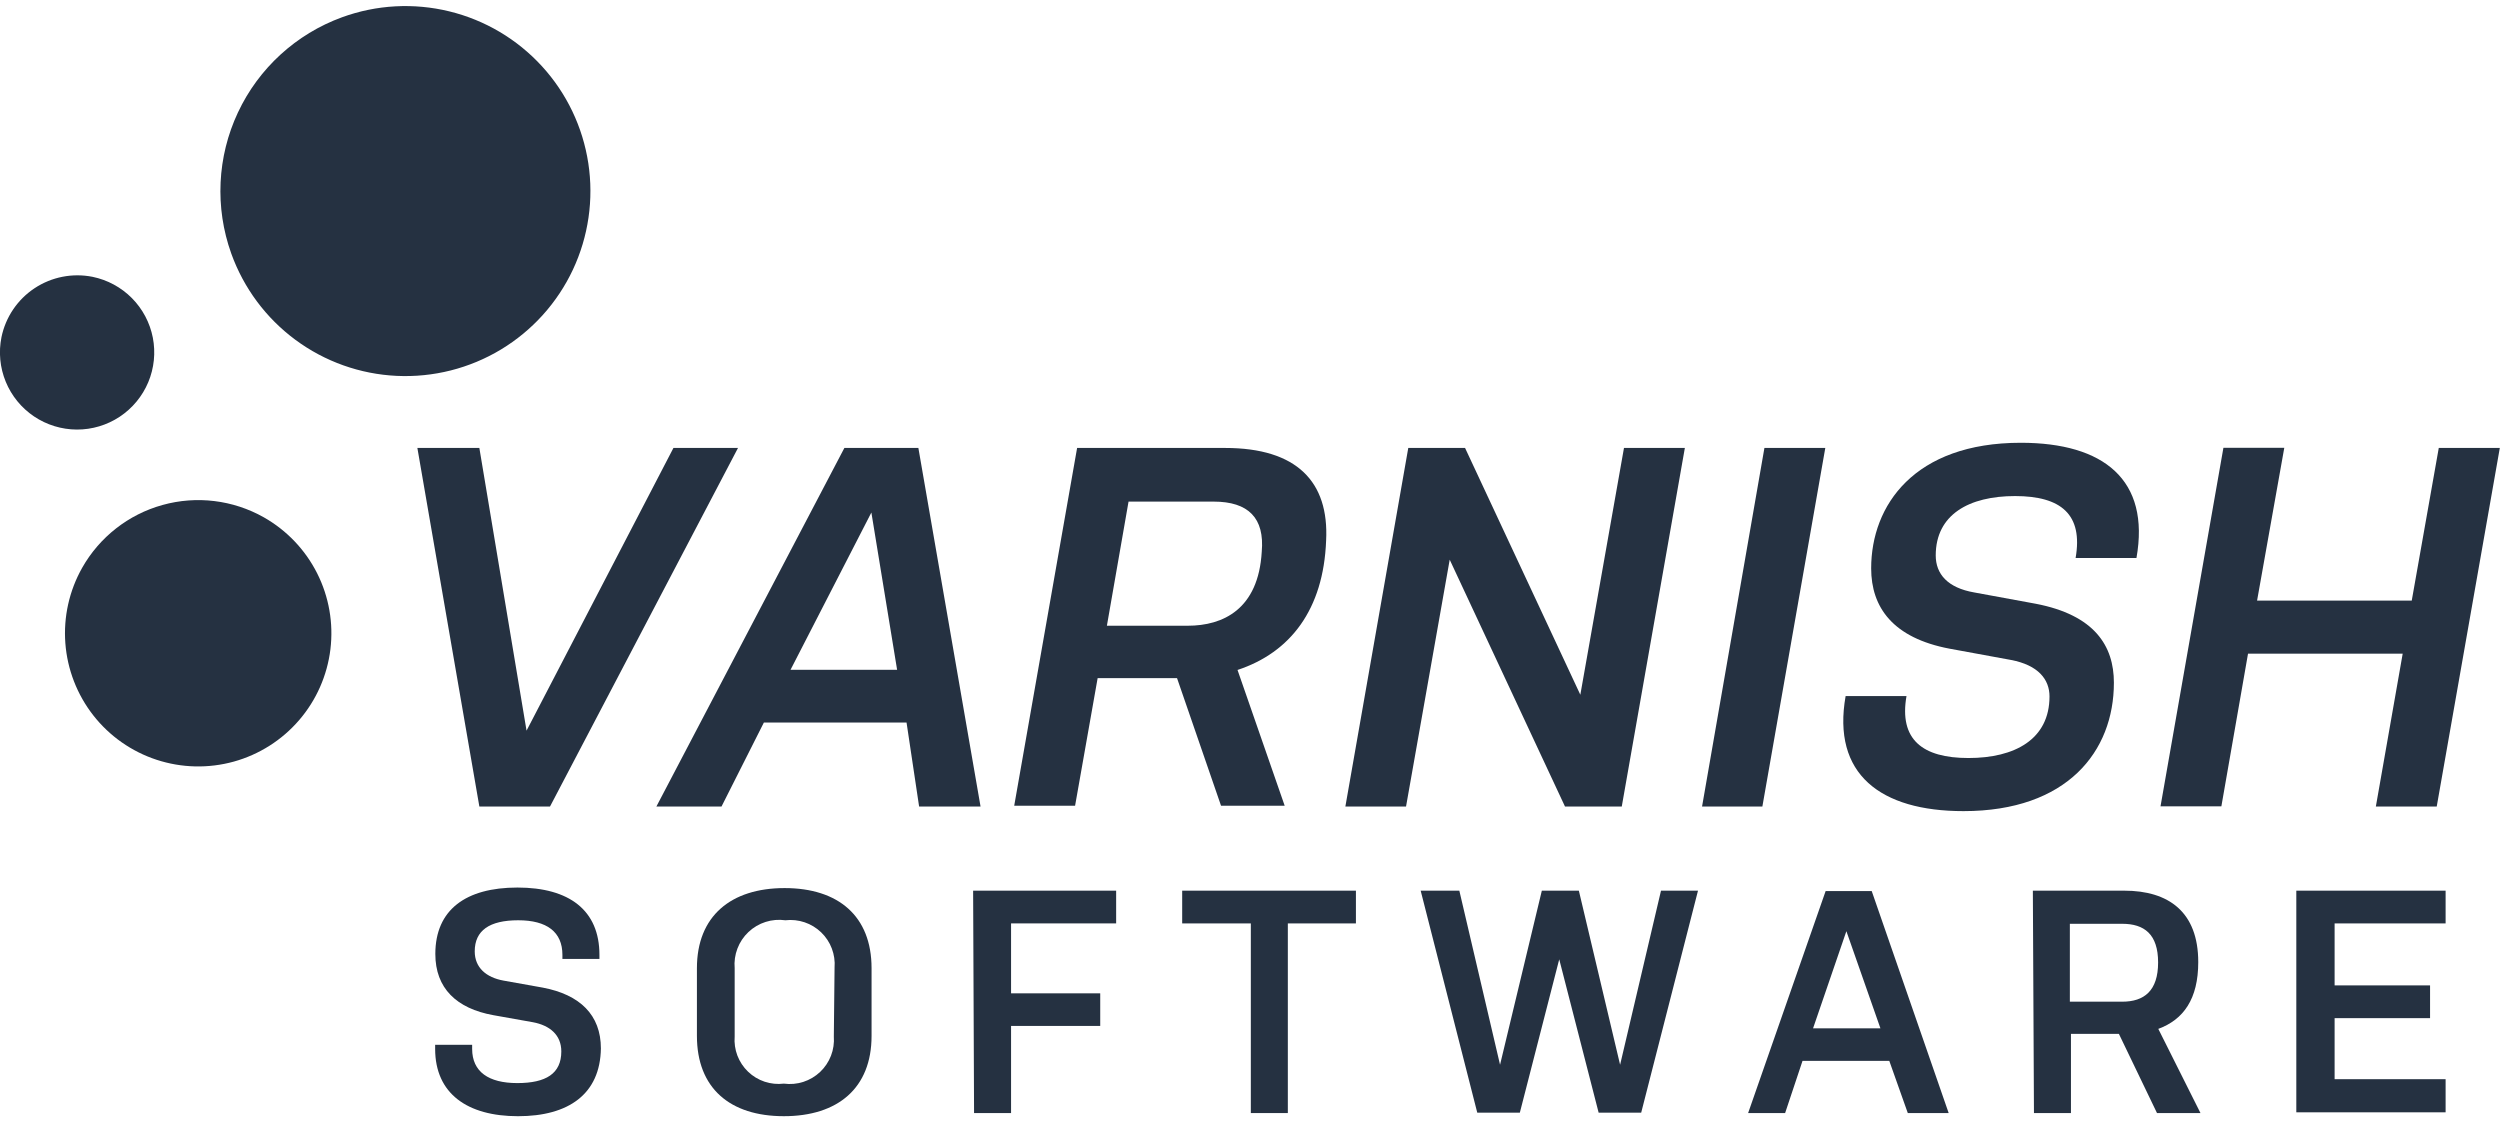<svg width="120" height="54" viewBox="0 0 120 54" fill="none" xmlns="http://www.w3.org/2000/svg">
<g clip-path="url(#clip0_6544_6177)">
<path d="M20.034 21.502H23.009L25.274 35.071L32.325 21.502H35.424L26.401 38.712H23.009L20.034 21.502Z" fill="#253141"/>
<path d="M47.066 38.712H44.117L43.514 34.68H36.667L34.633 38.712H31.507L40.53 21.502H44.082L47.066 38.712ZM37.946 32.149H43.061L41.826 24.601L37.946 32.149Z" fill="#253141"/>
<path d="M51.701 21.502H58.806C62.251 21.502 63.797 23.127 63.654 25.942C63.53 29.263 61.932 31.323 59.401 32.158L61.665 38.676H58.61L56.497 32.549H52.687L51.604 38.676H48.682L51.701 21.502ZM53.131 30.035H57.012C58.708 30.035 60.404 29.245 60.564 26.483C60.706 24.867 59.925 24.077 58.255 24.077H54.17L53.131 30.035Z" fill="#253141"/>
<path d="M69.586 26.865L67.49 38.712H64.578L67.597 21.502H70.323L75.856 33.348L77.951 21.502H80.873L77.845 38.712H75.119L69.586 26.865Z" fill="#253141"/>
<path d="M84.692 21.502H87.614L84.594 38.712H81.699L84.692 21.502Z" fill="#253141"/>
<path d="M96.529 31.678L93.581 31.137C90.855 30.622 89.816 29.148 89.816 27.283C89.816 24.255 91.885 21.253 97 21.253C100.978 21.253 103.216 23.029 102.55 26.785H99.629C99.993 24.698 98.936 23.811 96.725 23.811C94.513 23.811 92.915 24.698 92.915 26.661C92.915 27.549 93.483 28.215 94.762 28.437L97.71 28.979C100.534 29.52 101.467 30.995 101.467 32.771C101.467 36.065 99.229 38.934 94.247 38.934C90.26 38.934 87.924 37.158 88.59 33.41H91.512C91.148 35.497 92.276 36.385 94.487 36.385C96.698 36.385 98.376 35.497 98.376 33.428C98.376 32.611 97.835 31.927 96.529 31.678Z" fill="#253141"/>
<path d="M115.329 31.377H107.905L106.626 38.703H103.705L106.724 21.493H109.646L108.34 28.828H115.764L117.061 21.502H119.991L116.963 38.712H114.041L115.329 31.377Z" fill="#253141"/>
<path d="M11.1 12.168C11.694 13.823 12.765 15.265 14.179 16.311C15.592 17.357 17.285 17.959 19.041 18.042C20.797 18.125 22.539 17.685 24.045 16.777C25.55 15.869 26.753 14.535 27.5 12.943C28.246 11.351 28.504 9.573 28.239 7.835C27.974 6.097 27.2 4.476 26.013 3.179C24.826 1.881 23.281 0.965 21.573 0.547C19.865 0.128 18.072 0.226 16.42 0.828C14.214 1.632 12.417 3.276 11.42 5.401C10.423 7.526 10.308 9.959 11.1 12.168Z" fill="#253141"/>
<path d="M3.943 27.256C3.322 28.357 3.042 29.618 3.137 30.878C3.233 32.139 3.7 33.342 4.479 34.338C5.258 35.333 6.315 36.075 7.516 36.469C8.717 36.864 10.008 36.894 11.226 36.556C12.443 36.217 13.534 35.525 14.358 34.567C15.183 33.609 15.705 32.428 15.859 31.174C16.013 29.919 15.792 28.647 15.223 27.518C14.654 26.39 13.763 25.455 12.664 24.832C11.185 23.997 9.437 23.784 7.801 24.239C6.166 24.693 4.778 25.779 3.943 27.256Z" fill="#253141"/>
<path d="M0.071 16.182C-0.074 16.9 -0.003 17.644 0.275 18.322C0.553 18.999 1.025 19.579 1.633 19.988C2.24 20.396 2.955 20.616 3.687 20.619C4.419 20.622 5.136 20.407 5.746 20.003C6.356 19.598 6.833 19.022 7.116 18.347C7.399 17.672 7.475 16.928 7.336 16.209C7.196 15.49 6.846 14.829 6.331 14.309C5.815 13.789 5.157 13.434 4.44 13.287C3.477 13.096 2.478 13.293 1.659 13.835C0.841 14.377 0.27 15.221 0.071 16.182Z" fill="#253141"/>
<path d="M25.576 49.066L23.684 48.729C21.908 48.409 20.896 47.432 20.896 45.79C20.896 43.667 22.361 42.602 24.838 42.602C27.316 42.602 28.773 43.685 28.773 45.834V46.029H26.996V45.834C26.996 44.733 26.25 44.173 24.874 44.173C23.497 44.173 22.787 44.662 22.787 45.665C22.787 46.447 23.338 46.917 24.164 47.068L26.055 47.406C27.831 47.743 28.843 48.711 28.843 50.328C28.808 52.512 27.298 53.578 24.865 53.578C22.432 53.578 20.887 52.494 20.887 50.345V50.15H22.663V50.345C22.663 51.446 23.453 51.988 24.83 51.988C26.206 51.988 26.943 51.535 26.943 50.469C26.943 49.679 26.392 49.217 25.576 49.066Z" fill="#253141"/>
<path d="M41.835 49.723C41.835 52.236 40.21 53.577 37.626 53.577C35.042 53.577 33.452 52.236 33.452 49.723V46.473C33.452 43.969 35.086 42.628 37.661 42.628C40.237 42.628 41.835 43.969 41.835 46.473V49.723ZM40.059 46.447C40.084 46.134 40.038 45.82 39.927 45.527C39.816 45.234 39.641 44.969 39.415 44.752C39.189 44.535 38.918 44.37 38.621 44.27C38.324 44.17 38.008 44.137 37.697 44.173C37.378 44.128 37.054 44.155 36.747 44.253C36.441 44.35 36.16 44.516 35.926 44.737C35.692 44.958 35.511 45.229 35.397 45.529C35.282 45.83 35.236 46.153 35.264 46.473V49.75C35.239 50.062 35.284 50.376 35.395 50.669C35.507 50.961 35.682 51.225 35.908 51.442C36.134 51.659 36.406 51.823 36.703 51.922C37 52.02 37.315 52.052 37.626 52.014C37.939 52.056 38.258 52.028 38.559 51.931C38.859 51.834 39.135 51.671 39.365 51.454C39.594 51.237 39.773 50.971 39.887 50.676C40.001 50.382 40.047 50.065 40.024 49.75L40.059 46.447Z" fill="#253141"/>
<path d="M46.71 42.752H53.575V44.324H48.531V47.681H52.811V49.244H48.531V53.427H46.755L46.71 42.752Z" fill="#253141"/>
<path d="M56.745 42.752H65.084V44.324H61.816V53.427H60.04V44.324H56.745V42.752Z" fill="#253141"/>
<path d="M68.192 42.752H70.048L72.002 51.109L74.008 42.752H75.785L77.765 51.109L79.728 42.752H81.504L78.777 53.409H76.735L74.843 46.047L72.952 53.409H70.909L68.192 42.752Z" fill="#253141"/>
<path d="M93.536 53.426H91.574L90.686 50.922H86.521L85.686 53.426H83.91L87.631 42.77H89.842L93.536 53.426ZM87.027 49.359H90.26L88.626 44.697L87.027 49.359Z" fill="#253141"/>
<path d="M97.577 42.752H101.964C104.095 42.752 105.516 43.774 105.516 46.18C105.516 47.956 104.806 48.942 103.598 49.386L105.623 53.427H103.536L101.707 49.626H99.406V53.427H97.63L97.577 42.752ZM99.353 48.081H101.866C102.923 48.081 103.589 47.557 103.589 46.198C103.589 44.839 102.923 44.342 101.866 44.342H99.353V48.081Z" fill="#253141"/>
<path d="M110.223 42.752H117.389V44.324H112.061V47.299H116.643V48.871H112.061V51.801H117.389V53.391H110.223V42.752Z" fill="#253141"/>
</g>
<defs>
<clipPath id="clip0_6544_6177">
<rect width="120" height="53.282" fill="white" transform="translate(0 0.295)"/>
</clipPath>
</defs>
</svg>
